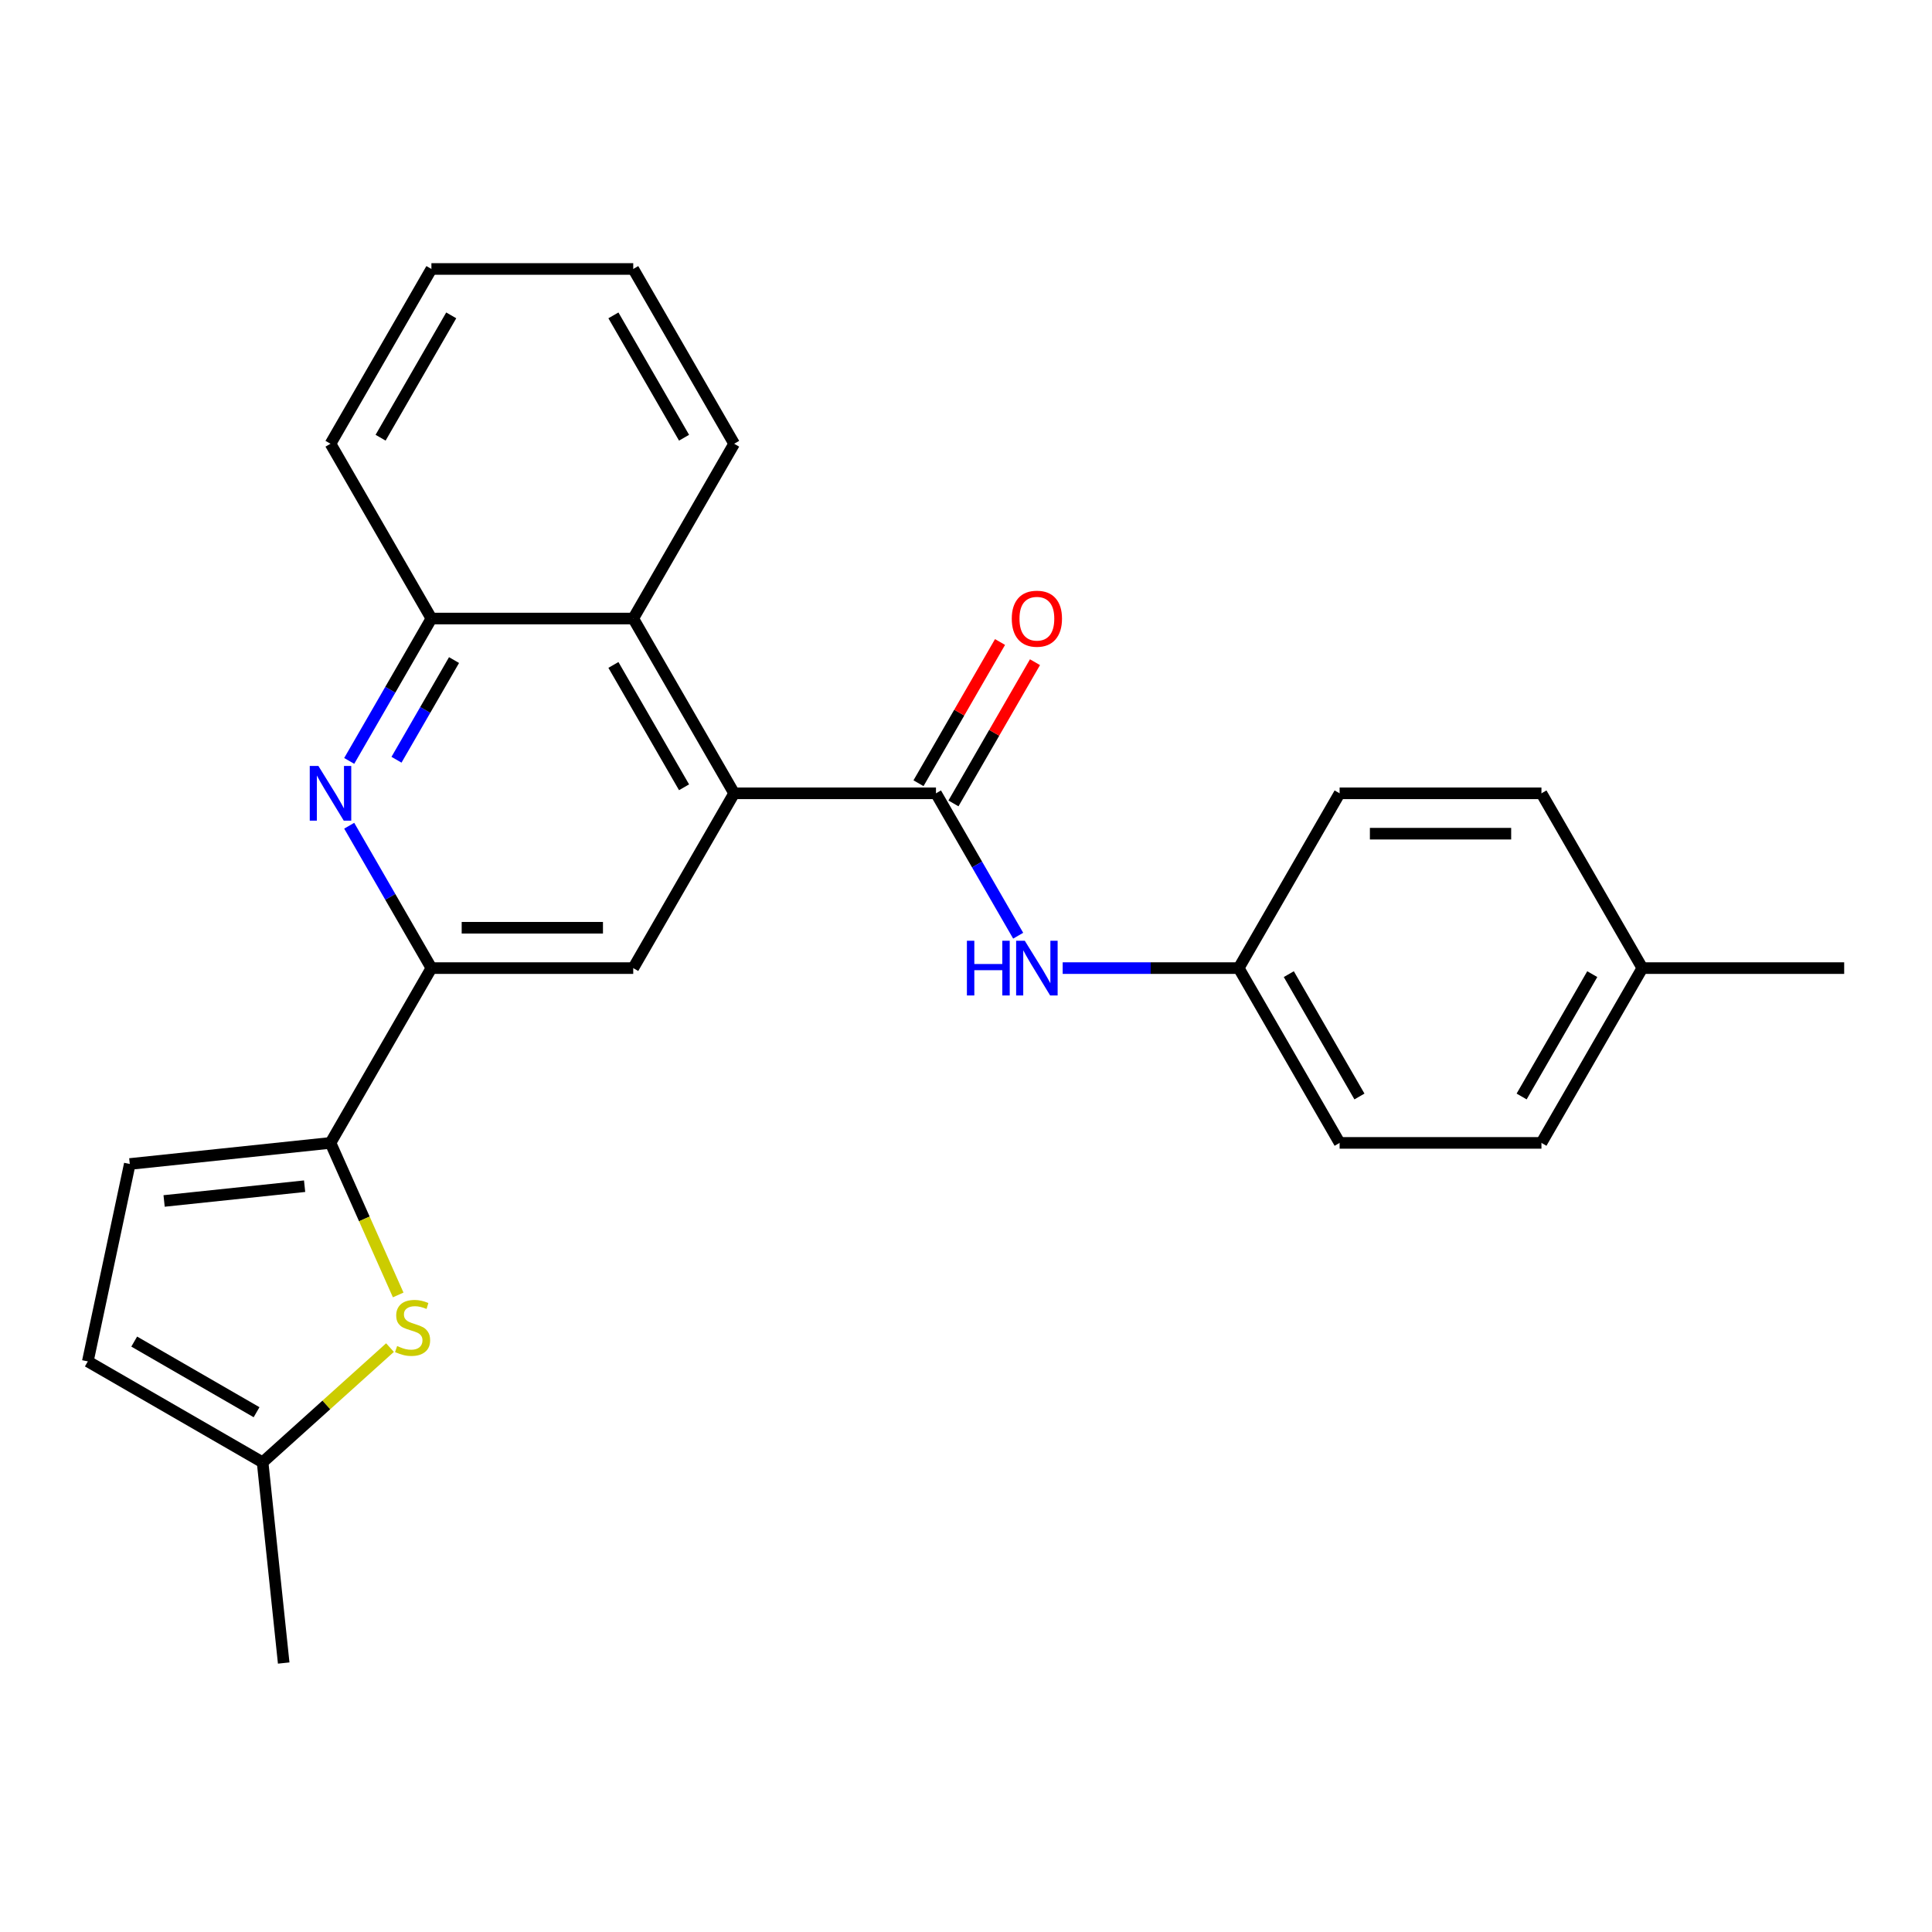 <?xml version='1.0' encoding='iso-8859-1'?>
<svg version='1.1' baseProfile='full'
              xmlns='http://www.w3.org/2000/svg'
                      xmlns:rdkit='http://www.rdkit.org/xml'
                      xmlns:xlink='http://www.w3.org/1999/xlink'
                  xml:space='preserve'
width='1000px' height='1000px' viewBox='0 0 1000 1000'>
<!-- END OF HEADER -->
<rect style='opacity:1.0;fill:#FFFFFF;stroke:none' width='1000' height='1000' x='0' y='0'> </rect>
<path class='bond-0' d='M 379.994,410.622 L 484.458,410.622' style='fill:none;fill-rule:evenodd;stroke:#000000;stroke-width:6px;stroke-linecap:butt;stroke-linejoin:miter;stroke-opacity:1' />
<path class='bond-5' d='M 379.994,410.622 L 327.762,501.091' style='fill:none;fill-rule:evenodd;stroke:#000000;stroke-width:6px;stroke-linecap:butt;stroke-linejoin:miter;stroke-opacity:1' />
<path class='bond-6' d='M 379.994,410.622 L 327.762,320.154' style='fill:none;fill-rule:evenodd;stroke:#000000;stroke-width:6px;stroke-linecap:butt;stroke-linejoin:miter;stroke-opacity:1' />
<path class='bond-6' d='M 354.065,407.498 L 317.503,344.17' style='fill:none;fill-rule:evenodd;stroke:#000000;stroke-width:6px;stroke-linecap:butt;stroke-linejoin:miter;stroke-opacity:1' />
<path class='bond-9' d='M 484.458,410.622 L 505.732,447.47' style='fill:none;fill-rule:evenodd;stroke:#000000;stroke-width:6px;stroke-linecap:butt;stroke-linejoin:miter;stroke-opacity:1' />
<path class='bond-9' d='M 505.732,447.47 L 527.006,484.319' style='fill:none;fill-rule:evenodd;stroke:#0000FF;stroke-width:6px;stroke-linecap:butt;stroke-linejoin:miter;stroke-opacity:1' />
<path class='bond-12' d='M 493.504,415.845 L 514.606,379.297' style='fill:none;fill-rule:evenodd;stroke:#000000;stroke-width:6px;stroke-linecap:butt;stroke-linejoin:miter;stroke-opacity:1' />
<path class='bond-12' d='M 514.606,379.297 L 535.707,342.748' style='fill:none;fill-rule:evenodd;stroke:#FF0000;stroke-width:6px;stroke-linecap:butt;stroke-linejoin:miter;stroke-opacity:1' />
<path class='bond-12' d='M 475.411,405.399 L 496.512,368.85' style='fill:none;fill-rule:evenodd;stroke:#000000;stroke-width:6px;stroke-linecap:butt;stroke-linejoin:miter;stroke-opacity:1' />
<path class='bond-12' d='M 496.512,368.85 L 517.613,332.302' style='fill:none;fill-rule:evenodd;stroke:#FF0000;stroke-width:6px;stroke-linecap:butt;stroke-linejoin:miter;stroke-opacity:1' />
<path class='bond-1' d='M 171.066,591.559 L 223.298,501.091' style='fill:none;fill-rule:evenodd;stroke:#000000;stroke-width:6px;stroke-linecap:butt;stroke-linejoin:miter;stroke-opacity:1' />
<path class='bond-4' d='M 171.066,591.559 L 188.586,630.909' style='fill:none;fill-rule:evenodd;stroke:#000000;stroke-width:6px;stroke-linecap:butt;stroke-linejoin:miter;stroke-opacity:1' />
<path class='bond-4' d='M 188.586,630.909 L 206.105,670.26' style='fill:none;fill-rule:evenodd;stroke:#CCCC00;stroke-width:6px;stroke-linecap:butt;stroke-linejoin:miter;stroke-opacity:1' />
<path class='bond-8' d='M 171.066,591.559 L 67.174,602.478' style='fill:none;fill-rule:evenodd;stroke:#000000;stroke-width:6px;stroke-linecap:butt;stroke-linejoin:miter;stroke-opacity:1' />
<path class='bond-8' d='M 157.666,613.975 L 84.942,621.619' style='fill:none;fill-rule:evenodd;stroke:#000000;stroke-width:6px;stroke-linecap:butt;stroke-linejoin:miter;stroke-opacity:1' />
<path class='bond-2' d='M 180.749,393.85 L 202.023,357.002' style='fill:none;fill-rule:evenodd;stroke:#0000FF;stroke-width:6px;stroke-linecap:butt;stroke-linejoin:miter;stroke-opacity:1' />
<path class='bond-2' d='M 202.023,357.002 L 223.298,320.154' style='fill:none;fill-rule:evenodd;stroke:#000000;stroke-width:6px;stroke-linecap:butt;stroke-linejoin:miter;stroke-opacity:1' />
<path class='bond-2' d='M 205.225,393.242 L 220.117,367.448' style='fill:none;fill-rule:evenodd;stroke:#0000FF;stroke-width:6px;stroke-linecap:butt;stroke-linejoin:miter;stroke-opacity:1' />
<path class='bond-2' d='M 220.117,367.448 L 235.009,341.655' style='fill:none;fill-rule:evenodd;stroke:#000000;stroke-width:6px;stroke-linecap:butt;stroke-linejoin:miter;stroke-opacity:1' />
<path class='bond-25' d='M 180.749,427.394 L 202.023,464.242' style='fill:none;fill-rule:evenodd;stroke:#0000FF;stroke-width:6px;stroke-linecap:butt;stroke-linejoin:miter;stroke-opacity:1' />
<path class='bond-25' d='M 202.023,464.242 L 223.298,501.091' style='fill:none;fill-rule:evenodd;stroke:#000000;stroke-width:6px;stroke-linecap:butt;stroke-linejoin:miter;stroke-opacity:1' />
<path class='bond-3' d='M 223.298,501.091 L 327.762,501.091' style='fill:none;fill-rule:evenodd;stroke:#000000;stroke-width:6px;stroke-linecap:butt;stroke-linejoin:miter;stroke-opacity:1' />
<path class='bond-3' d='M 238.967,480.198 L 312.092,480.198' style='fill:none;fill-rule:evenodd;stroke:#000000;stroke-width:6px;stroke-linecap:butt;stroke-linejoin:miter;stroke-opacity:1' />
<path class='bond-10' d='M 201.863,697.519 L 168.893,727.205' style='fill:none;fill-rule:evenodd;stroke:#CCCC00;stroke-width:6px;stroke-linecap:butt;stroke-linejoin:miter;stroke-opacity:1' />
<path class='bond-10' d='M 168.893,727.205 L 135.923,756.892' style='fill:none;fill-rule:evenodd;stroke:#000000;stroke-width:6px;stroke-linecap:butt;stroke-linejoin:miter;stroke-opacity:1' />
<path class='bond-7' d='M 327.762,320.154 L 223.298,320.154' style='fill:none;fill-rule:evenodd;stroke:#000000;stroke-width:6px;stroke-linecap:butt;stroke-linejoin:miter;stroke-opacity:1' />
<path class='bond-19' d='M 327.762,320.154 L 379.994,229.685' style='fill:none;fill-rule:evenodd;stroke:#000000;stroke-width:6px;stroke-linecap:butt;stroke-linejoin:miter;stroke-opacity:1' />
<path class='bond-20' d='M 223.298,320.154 L 171.066,229.685' style='fill:none;fill-rule:evenodd;stroke:#000000;stroke-width:6px;stroke-linecap:butt;stroke-linejoin:miter;stroke-opacity:1' />
<path class='bond-11' d='M 67.174,602.478 L 45.455,704.66' style='fill:none;fill-rule:evenodd;stroke:#000000;stroke-width:6px;stroke-linecap:butt;stroke-linejoin:miter;stroke-opacity:1' />
<path class='bond-13' d='M 550.041,501.091 L 595.597,501.091' style='fill:none;fill-rule:evenodd;stroke:#0000FF;stroke-width:6px;stroke-linecap:butt;stroke-linejoin:miter;stroke-opacity:1' />
<path class='bond-13' d='M 595.597,501.091 L 641.153,501.091' style='fill:none;fill-rule:evenodd;stroke:#000000;stroke-width:6px;stroke-linecap:butt;stroke-linejoin:miter;stroke-opacity:1' />
<path class='bond-21' d='M 135.923,756.892 L 146.842,860.783' style='fill:none;fill-rule:evenodd;stroke:#000000;stroke-width:6px;stroke-linecap:butt;stroke-linejoin:miter;stroke-opacity:1' />
<path class='bond-27' d='M 135.923,756.892 L 45.455,704.66' style='fill:none;fill-rule:evenodd;stroke:#000000;stroke-width:6px;stroke-linecap:butt;stroke-linejoin:miter;stroke-opacity:1' />
<path class='bond-27' d='M 132.799,730.963 L 69.471,694.401' style='fill:none;fill-rule:evenodd;stroke:#000000;stroke-width:6px;stroke-linecap:butt;stroke-linejoin:miter;stroke-opacity:1' />
<path class='bond-15' d='M 641.153,501.091 L 693.385,410.622' style='fill:none;fill-rule:evenodd;stroke:#000000;stroke-width:6px;stroke-linecap:butt;stroke-linejoin:miter;stroke-opacity:1' />
<path class='bond-16' d='M 641.153,501.091 L 693.385,591.559' style='fill:none;fill-rule:evenodd;stroke:#000000;stroke-width:6px;stroke-linecap:butt;stroke-linejoin:miter;stroke-opacity:1' />
<path class='bond-16' d='M 667.082,504.214 L 703.644,567.542' style='fill:none;fill-rule:evenodd;stroke:#000000;stroke-width:6px;stroke-linecap:butt;stroke-linejoin:miter;stroke-opacity:1' />
<path class='bond-14' d='M 850.081,501.091 L 797.849,591.559' style='fill:none;fill-rule:evenodd;stroke:#000000;stroke-width:6px;stroke-linecap:butt;stroke-linejoin:miter;stroke-opacity:1' />
<path class='bond-14' d='M 824.153,504.214 L 787.591,567.542' style='fill:none;fill-rule:evenodd;stroke:#000000;stroke-width:6px;stroke-linecap:butt;stroke-linejoin:miter;stroke-opacity:1' />
<path class='bond-22' d='M 850.081,501.091 L 954.545,501.091' style='fill:none;fill-rule:evenodd;stroke:#000000;stroke-width:6px;stroke-linecap:butt;stroke-linejoin:miter;stroke-opacity:1' />
<path class='bond-28' d='M 850.081,501.091 L 797.849,410.622' style='fill:none;fill-rule:evenodd;stroke:#000000;stroke-width:6px;stroke-linecap:butt;stroke-linejoin:miter;stroke-opacity:1' />
<path class='bond-17' d='M 693.385,410.622 L 797.849,410.622' style='fill:none;fill-rule:evenodd;stroke:#000000;stroke-width:6px;stroke-linecap:butt;stroke-linejoin:miter;stroke-opacity:1' />
<path class='bond-17' d='M 709.055,431.515 L 782.18,431.515' style='fill:none;fill-rule:evenodd;stroke:#000000;stroke-width:6px;stroke-linecap:butt;stroke-linejoin:miter;stroke-opacity:1' />
<path class='bond-18' d='M 693.385,591.559 L 797.849,591.559' style='fill:none;fill-rule:evenodd;stroke:#000000;stroke-width:6px;stroke-linecap:butt;stroke-linejoin:miter;stroke-opacity:1' />
<path class='bond-23' d='M 379.994,229.685 L 327.762,139.217' style='fill:none;fill-rule:evenodd;stroke:#000000;stroke-width:6px;stroke-linecap:butt;stroke-linejoin:miter;stroke-opacity:1' />
<path class='bond-23' d='M 354.065,226.561 L 317.503,163.233' style='fill:none;fill-rule:evenodd;stroke:#000000;stroke-width:6px;stroke-linecap:butt;stroke-linejoin:miter;stroke-opacity:1' />
<path class='bond-26' d='M 171.066,229.685 L 223.298,139.217' style='fill:none;fill-rule:evenodd;stroke:#000000;stroke-width:6px;stroke-linecap:butt;stroke-linejoin:miter;stroke-opacity:1' />
<path class='bond-26' d='M 196.994,226.561 L 233.556,163.233' style='fill:none;fill-rule:evenodd;stroke:#000000;stroke-width:6px;stroke-linecap:butt;stroke-linejoin:miter;stroke-opacity:1' />
<path class='bond-24' d='M 327.762,139.217 L 223.298,139.217' style='fill:none;fill-rule:evenodd;stroke:#000000;stroke-width:6px;stroke-linecap:butt;stroke-linejoin:miter;stroke-opacity:1' />
<path  class='atom-3' d='M 164.806 396.462
L 174.086 411.462
Q 175.006 412.942, 176.486 415.622
Q 177.966 418.302, 178.046 418.462
L 178.046 396.462
L 181.806 396.462
L 181.806 424.782
L 177.926 424.782
L 167.966 408.382
Q 166.806 406.462, 165.566 404.262
Q 164.366 402.062, 164.006 401.382
L 164.006 424.782
L 160.326 424.782
L 160.326 396.462
L 164.806 396.462
' fill='#0000FF'/>
<path  class='atom-5' d='M 205.555 696.712
Q 205.875 696.832, 207.195 697.392
Q 208.515 697.952, 209.955 698.312
Q 211.435 698.632, 212.875 698.632
Q 215.555 698.632, 217.115 697.352
Q 218.675 696.032, 218.675 693.752
Q 218.675 692.192, 217.875 691.232
Q 217.115 690.272, 215.915 689.752
Q 214.715 689.232, 212.715 688.632
Q 210.195 687.872, 208.675 687.152
Q 207.195 686.432, 206.115 684.912
Q 205.075 683.392, 205.075 680.832
Q 205.075 677.272, 207.475 675.072
Q 209.915 672.872, 214.715 672.872
Q 217.995 672.872, 221.715 674.432
L 220.795 677.512
Q 217.395 676.112, 214.835 676.112
Q 212.075 676.112, 210.555 677.272
Q 209.035 678.392, 209.075 680.352
Q 209.075 681.872, 209.835 682.792
Q 210.635 683.712, 211.755 684.232
Q 212.915 684.752, 214.835 685.352
Q 217.395 686.152, 218.915 686.952
Q 220.435 687.752, 221.515 689.392
Q 222.635 690.992, 222.635 693.752
Q 222.635 697.672, 219.995 699.792
Q 217.395 701.872, 213.035 701.872
Q 210.515 701.872, 208.595 701.312
Q 206.715 700.792, 204.475 699.872
L 205.555 696.712
' fill='#CCCC00'/>
<path  class='atom-10' d='M 500.47 486.931
L 504.31 486.931
L 504.31 498.971
L 518.79 498.971
L 518.79 486.931
L 522.63 486.931
L 522.63 515.251
L 518.79 515.251
L 518.79 502.171
L 504.31 502.171
L 504.31 515.251
L 500.47 515.251
L 500.47 486.931
' fill='#0000FF'/>
<path  class='atom-10' d='M 530.43 486.931
L 539.71 501.931
Q 540.63 503.411, 542.11 506.091
Q 543.59 508.771, 543.67 508.931
L 543.67 486.931
L 547.43 486.931
L 547.43 515.251
L 543.55 515.251
L 533.59 498.851
Q 532.43 496.931, 531.19 494.731
Q 529.99 492.531, 529.63 491.851
L 529.63 515.251
L 525.95 515.251
L 525.95 486.931
L 530.43 486.931
' fill='#0000FF'/>
<path  class='atom-13' d='M 523.69 320.234
Q 523.69 313.434, 527.05 309.634
Q 530.41 305.834, 536.69 305.834
Q 542.97 305.834, 546.33 309.634
Q 549.69 313.434, 549.69 320.234
Q 549.69 327.114, 546.29 331.034
Q 542.89 334.914, 536.69 334.914
Q 530.45 334.914, 527.05 331.034
Q 523.69 327.154, 523.69 320.234
M 536.69 331.714
Q 541.01 331.714, 543.33 328.834
Q 545.69 325.914, 545.69 320.234
Q 545.69 314.674, 543.33 311.874
Q 541.01 309.034, 536.69 309.034
Q 532.37 309.034, 530.01 311.834
Q 527.69 314.634, 527.69 320.234
Q 527.69 325.954, 530.01 328.834
Q 532.37 331.714, 536.69 331.714
' fill='#FF0000'/>
</svg>
